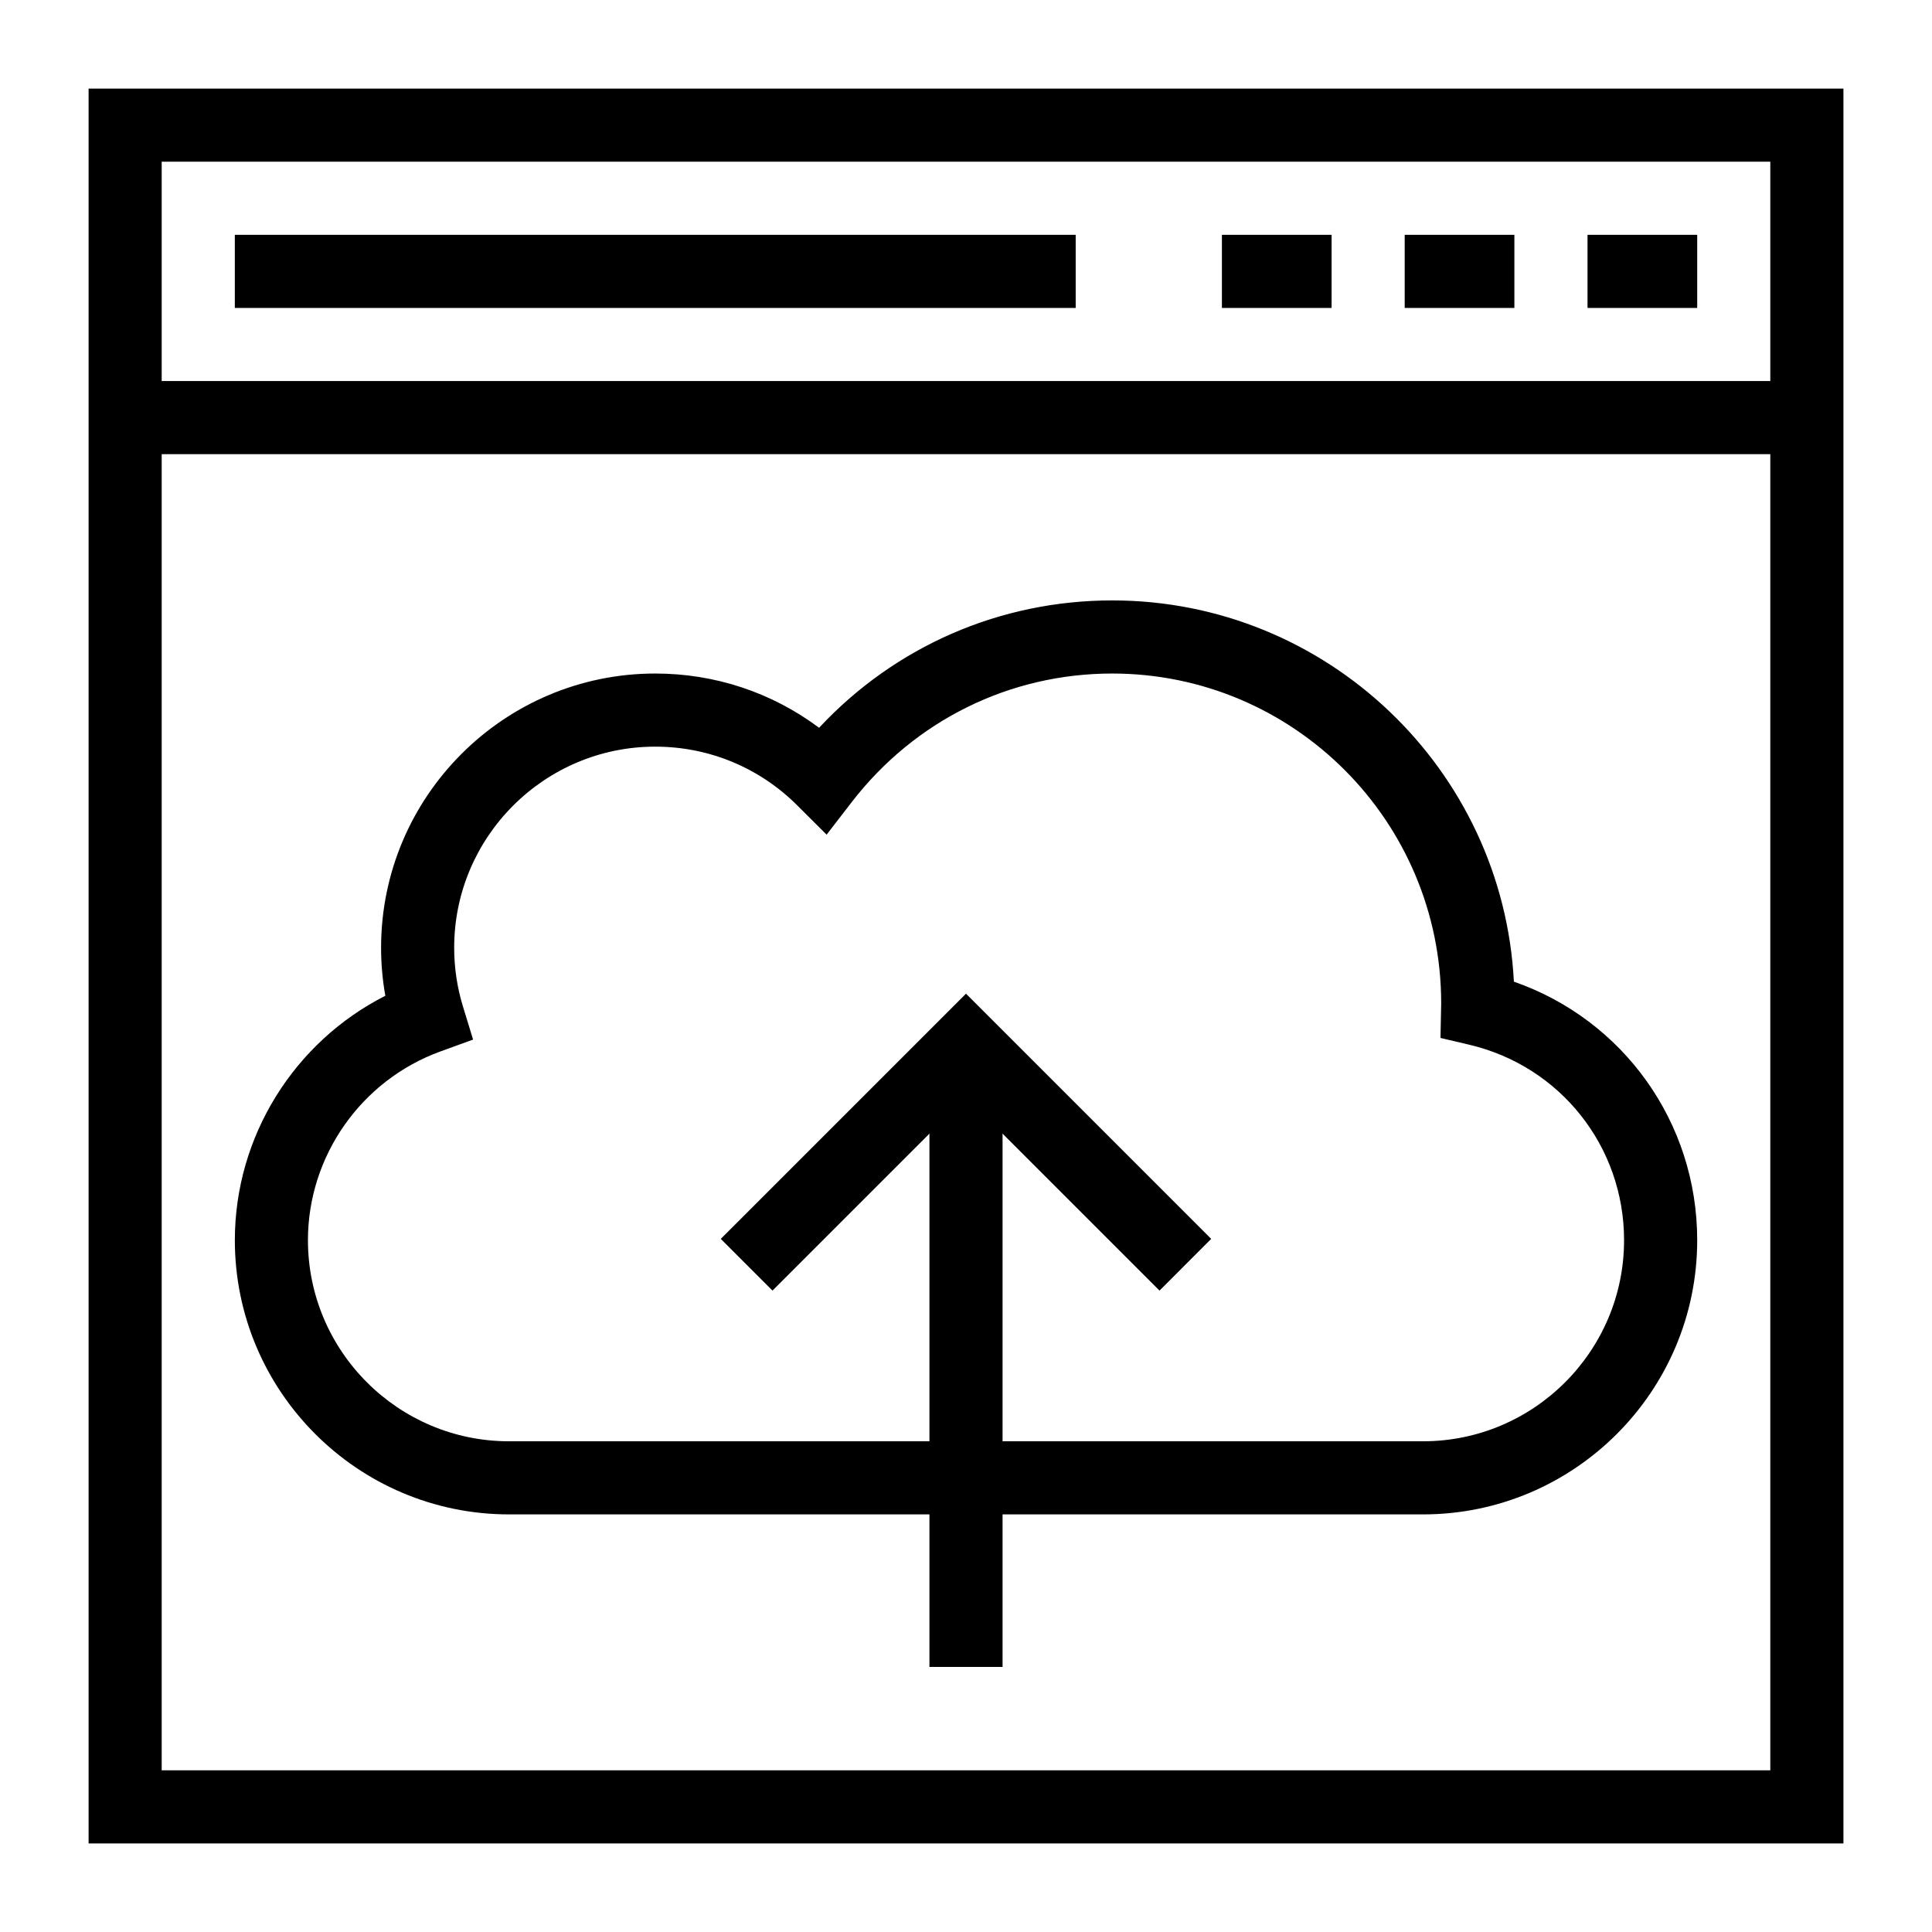 <?xml version="1.0" encoding="UTF-8"?>
<!-- Uploaded to: ICON Repo, www.svgrepo.com, Generator: ICON Repo Mixer Tools -->
<svg fill="#000000" width="800px" height="800px" version="1.1" viewBox="144 144 512 512" xmlns="http://www.w3.org/2000/svg">
 <g>
  <path d="m632.53 632.53h-465.05v-465.05h465.05zm-445.68-19.379h426.3v-426.3h-426.3z"/>
  <path d="m206.23 206.23h222.84v19.379h-222.84z"/>
  <path d="m177.16 244.98h445.68v19.379h-445.68z"/>
  <path d="m467.82 206.23h29.066v19.379h-29.066z"/>
  <path d="m516.26 206.23h29.066v19.379h-29.066z"/>
  <path d="m564.71 206.23h29.066v19.379h-29.066z"/>
  <path d="m521.11 545.33h-242.21c-40.07 0-72.664-32.594-72.664-72.664 0-27.484 15.715-52.531 39.879-64.773-0.746-4.199-1.125-8.453-1.125-12.738 0-40.07 32.594-72.664 72.664-72.664 15.848 0 30.93 5.047 43.41 14.375 20.125-21.566 47.922-33.75 77.699-33.75 56.91 0 103.54 44.828 106.43 101.03 28.961 10.086 48.582 37.258 48.582 68.52 0 40.07-32.594 72.664-72.664 72.664zm-203.46-203.46c-29.379 0-53.289 23.906-53.289 53.289 0 5.281 0.777 10.508 2.316 15.539l2.695 8.801-8.645 3.141c-21.004 7.629-35.121 27.734-35.121 50.027 0 29.383 23.91 53.289 53.289 53.289h242.21c29.379 0 53.289-23.906 53.289-53.289 0-24.824-16.879-46.129-41.055-51.812l-7.598-1.789 0.188-9.129c0.02-48.324-39.094-87.445-87.176-87.445-27.137 0-52.273 12.395-68.977 34l-6.715 8.699-7.785-7.762c-10.07-10.035-23.43-15.559-37.633-15.559z"/>
  <path d="m390.31 421.04h19.379v164.71h-19.379z"/>
  <path d="m451.28 486.02-51.281-51.281-51.281 51.281-13.703-13.703 64.984-64.98 64.98 64.98z"/>
 </g>
</svg>